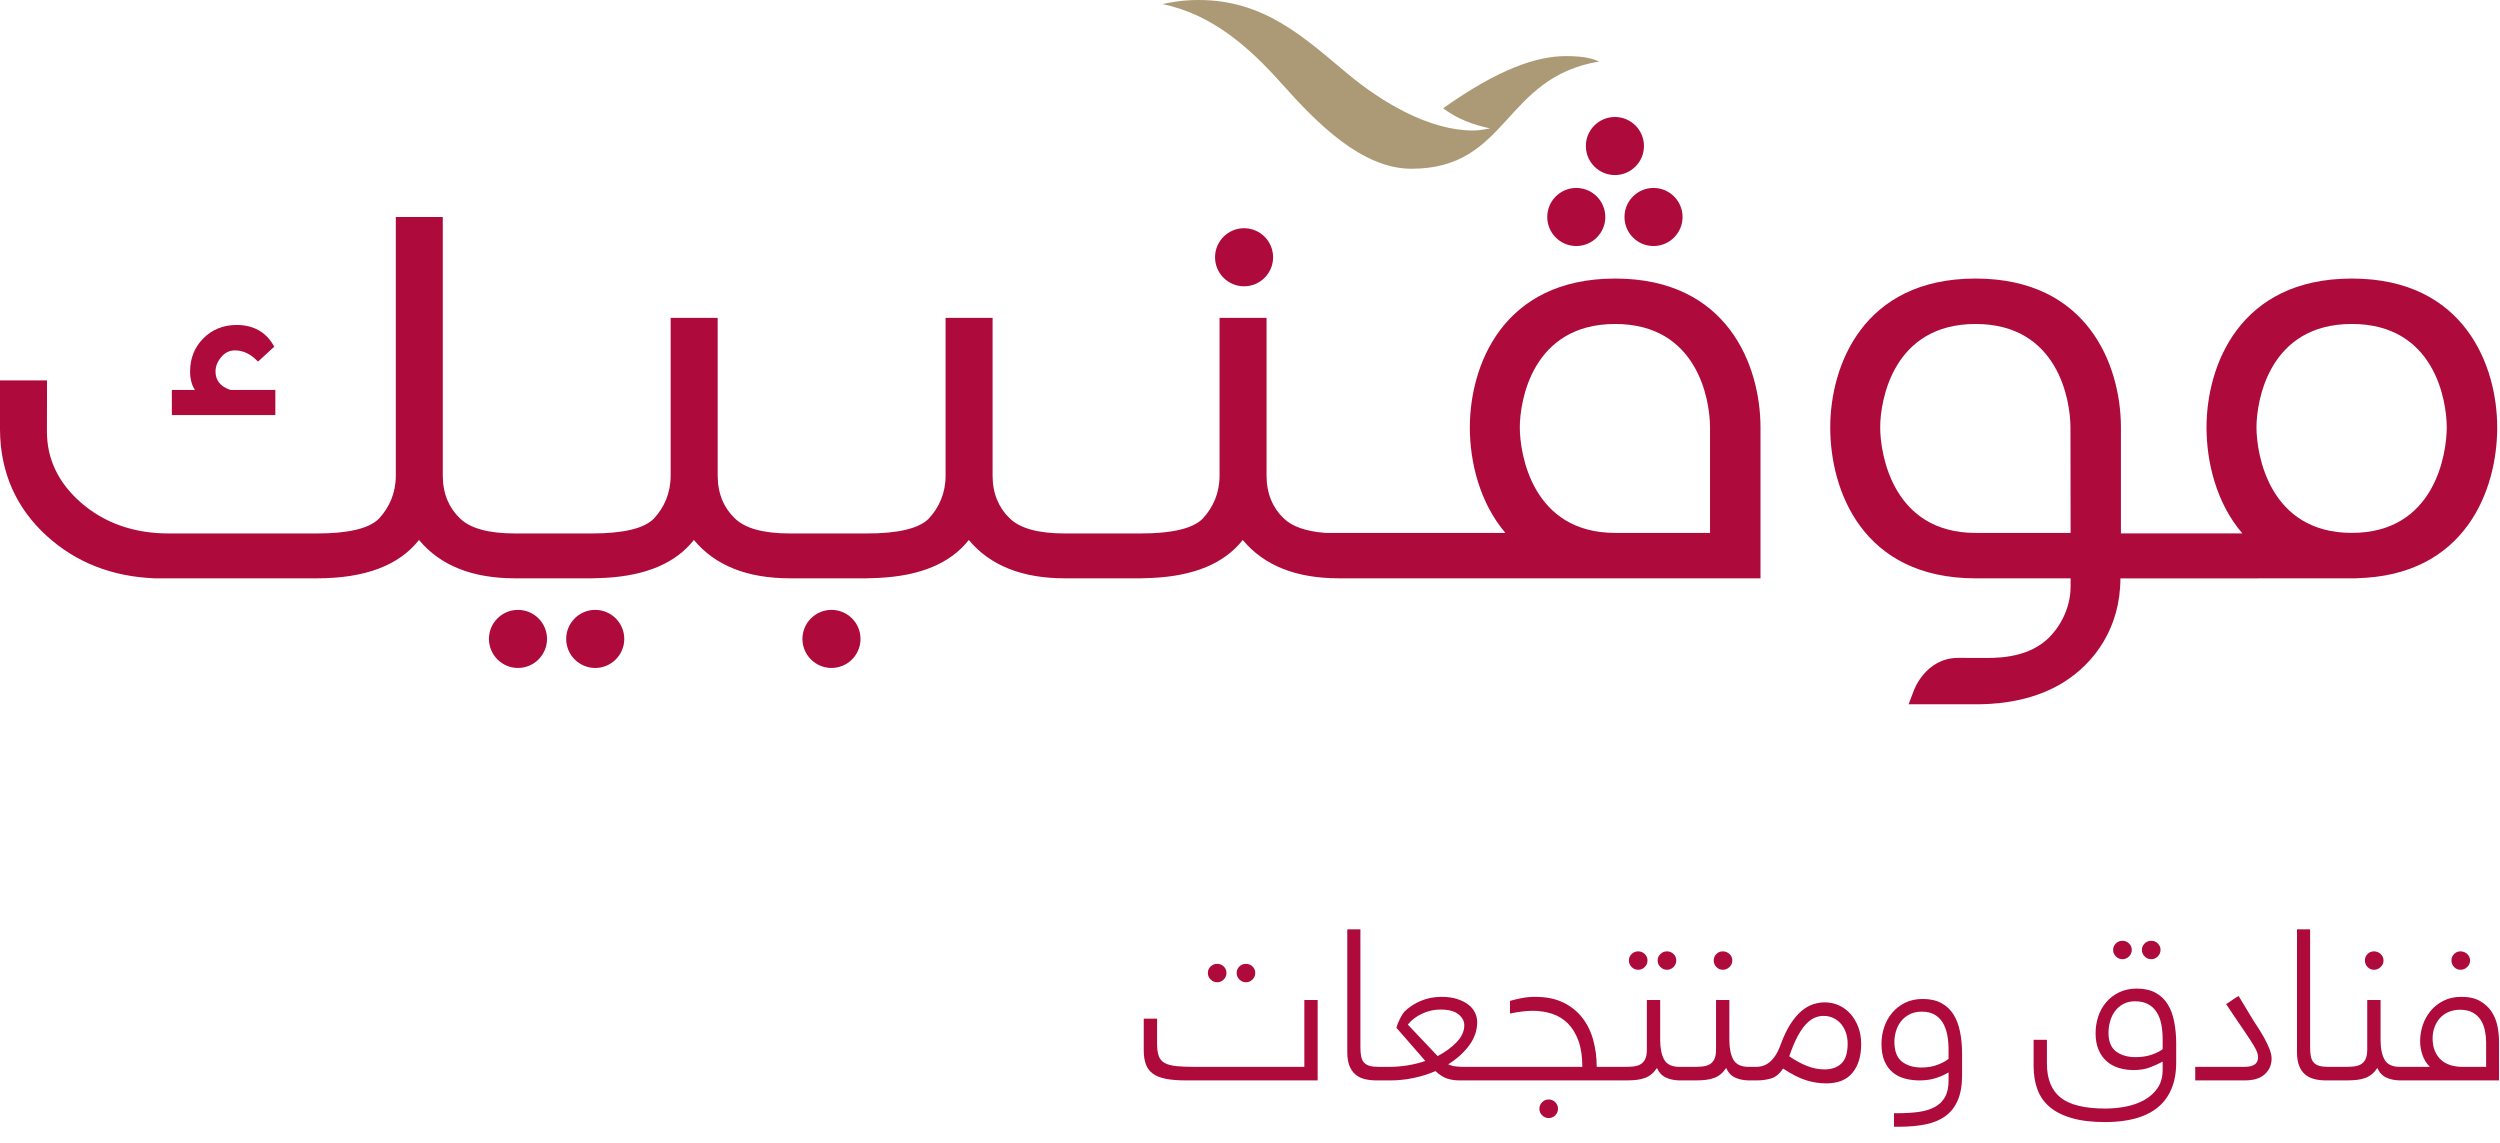 <?xml version="1.0" encoding="UTF-8"?>
<svg width="140px" height="64px" viewBox="0 0 140 64" version="1.1" xmlns="http://www.w3.org/2000/svg" xmlns:xlink="http://www.w3.org/1999/xlink" wtx-context="ED19274E-F1FA-4FB8-883D-17DF4674DFA8">
    <!-- Generator: Sketch 43.2 (39069) - http://www.bohemiancoding.com/sketch -->
    <title>LOGO/Mövenpick_Hotels_Logo_rgb_arabic_small</title>
    <desc>Created with Sketch.</desc>
    <defs/>
    <g id="Page-1" stroke="none" stroke-width="1" fill="none" fill-rule="evenodd">
        <g id="LOGO/Mövenpick_Hotels_Logo_rgb_arabic_small">
            <g id="MHR_Ar_4c_S_pos">
                <path d="M12.894,21.835 C12.338,21.639 12.069,21.302 12.069,20.805 C12.069,20.521 12.175,20.249 12.388,19.996 C12.599,19.745 12.851,19.622 13.16,19.622 C13.598,19.622 14.007,19.809 14.374,20.176 L14.448,20.251 L15.359,19.413 L15.314,19.336 C14.875,18.582 14.18,18.199 13.251,18.199 C12.512,18.199 11.885,18.45 11.391,18.945 C10.896,19.44 10.645,20.065 10.645,20.805 C10.645,21.22 10.737,21.565 10.916,21.835 L9.624,21.835 L9.624,23.244 L15.419,23.244 L15.419,21.835 L12.894,21.835 Z" id="Fill-1" fill="#AE0A3B"/>
                <path d="M71.294,14.407 C71.294,13.51 70.565,12.78 69.668,12.78 C68.771,12.78 68.042,13.51 68.042,14.407 C68.042,15.303 68.771,16.033 69.668,16.033 C70.565,16.033 71.294,15.303 71.294,14.407 Z" id="Fill-2" fill="#AE0A3B"/>
                <path d="M44.936,35.779 C44.936,36.676 45.667,37.406 46.563,37.406 C47.46,37.406 48.189,36.676 48.189,35.779 C48.189,34.883 47.46,34.153 46.563,34.153 C45.667,34.153 44.936,34.883 44.936,35.779 Z" id="Fill-3" fill="#AE0A3B"/>
                <path d="M31.706,35.779 C31.706,36.676 32.435,37.406 33.332,37.406 C34.228,37.406 34.959,36.676 34.959,35.779 C34.959,34.883 34.228,34.153 33.332,34.153 C32.435,34.153 31.706,34.883 31.706,35.779 Z" id="Fill-4" fill="#AE0A3B"/>
                <path d="M27.381,35.779 C27.381,36.676 28.11,37.406 29.006,37.406 C29.903,37.406 30.633,36.676 30.633,35.779 C30.633,34.883 29.903,34.153 29.006,34.153 C28.11,34.153 27.381,34.883 27.381,35.779 Z" id="Fill-5" fill="#AE0A3B"/>
                <path d="M131.704,29.842 C127.069,29.842 126.363,25.434 126.363,23.936 C126.363,22.438 127.069,18.142 131.704,18.142 C136.34,18.142 137.018,22.438 137.018,23.936 C137.018,25.434 136.34,29.842 131.704,29.842 Z M105.291,23.936 C105.291,22.439 105.997,18.143 110.633,18.143 C115.258,18.143 115.943,22.422 115.946,23.927 L115.954,29.843 L110.633,29.843 C105.997,29.843 105.291,25.434 105.291,23.936 Z M131.704,15.599 C125.374,15.599 123.565,20.516 123.565,23.936 C123.565,25.841 124.094,28.148 125.572,29.871 L118.772,29.871 L118.772,23.869 C118.746,20.451 116.923,15.599 110.633,15.599 C104.302,15.599 102.493,20.516 102.493,23.936 C102.493,27.469 104.302,32.387 110.633,32.387 L115.954,32.387 L115.954,32.85 C115.954,34.14 115.277,35.246 114.59,35.848 C113.376,36.908 111.658,36.852 110.874,36.843 L109.668,36.842 C107.833,36.834 107.181,38.653 107.181,38.653 L106.882,39.438 L110.874,39.438 C112.245,39.423 114.018,39.161 115.537,38.222 C117.315,37.12 118.74,35.134 118.743,32.392 L132.151,32.386 L131.94,32.381 C138.078,32.259 139.844,27.424 139.844,23.936 C139.844,20.516 138.036,15.599 131.704,15.599 Z" id="Fill-6" fill="#AE0A3B"/>
                <path d="M95.762,29.843 L90.45,29.843 C85.814,29.843 85.109,25.434 85.109,23.936 C85.109,22.439 85.814,18.143 90.45,18.143 C95.049,18.143 95.752,22.37 95.762,23.898 L95.762,29.843 Z M90.45,15.599 C84.118,15.599 82.311,20.516 82.311,23.936 C82.311,25.833 82.84,28.123 84.303,29.843 L74.216,29.843 C73.127,29.757 72.343,29.484 71.875,29.015 C71.28,28.442 70.927,27.649 70.927,26.635 L70.927,17.801 L68.295,17.801 L68.295,26.635 C68.295,27.605 67.942,28.409 67.347,29.049 C66.797,29.599 65.639,29.874 63.876,29.874 L59.64,29.874 C58.141,29.874 57.106,29.588 56.533,29.015 C55.938,28.442 55.585,27.649 55.585,26.635 L55.585,17.801 L52.953,17.801 L52.953,26.635 C52.953,27.605 52.6,28.409 52.005,29.049 C51.454,29.599 50.297,29.874 48.535,29.874 L44.244,29.874 C42.745,29.874 41.71,29.588 41.137,29.015 C40.543,28.442 40.19,27.649 40.19,26.635 L40.19,17.801 L37.557,17.801 L37.557,26.635 C37.557,27.605 37.205,28.409 36.61,29.049 C36.058,29.599 34.902,29.874 33.139,29.874 L28.85,29.874 C27.351,29.874 26.316,29.588 25.744,29.015 C25.149,28.442 24.796,27.649 24.796,26.635 L24.796,12.151 L22.165,12.151 L22.165,26.635 C22.165,27.605 21.81,28.409 21.216,29.049 C20.664,29.599 19.508,29.874 17.745,29.874 L14.484,29.874 L9.453,29.874 C7.497,29.874 5.838,29.289 4.521,28.136 C3.266,27.034 2.629,25.703 2.629,24.18 C2.629,24.138 2.633,21.302 2.633,21.302 L0,21.302 L0,24.054 C0.013,26.438 0.894,28.443 2.62,30.014 C4.246,31.494 6.274,32.29 8.654,32.386 L17.745,32.386 C20.433,32.386 22.339,31.67 23.464,30.238 C24.653,31.67 26.448,32.386 28.85,32.386 L33.139,32.386 L33.894,32.36 C36.183,32.234 37.842,31.531 38.857,30.238 C40.046,31.67 41.843,32.386 44.244,32.386 L48.535,32.386 L49.197,32.363 C51.534,32.252 53.224,31.548 54.253,30.238 C55.443,31.67 57.238,32.386 59.64,32.386 L63.876,32.386 L64.538,32.363 C66.875,32.252 68.566,31.548 69.594,30.238 C70.784,31.67 72.58,32.386 74.98,32.386 L98.588,32.386 L98.588,23.896 C98.573,20.478 96.755,15.599 90.45,15.599 Z" id="Fill-7" fill="#AE0A3B"/>
                <path d="M92.062,8.177 C92.062,7.282 91.333,6.551 90.435,6.551 C89.538,6.551 88.808,7.282 88.808,8.177 C88.808,9.074 89.538,9.804 90.435,9.804 C91.333,9.804 92.062,9.074 92.062,8.177 Z" id="Fill-8" fill="#AE0A3B"/>
                <path d="M90.971,12.151 C90.971,13.048 91.7,13.778 92.597,13.778 C93.493,13.778 94.224,13.048 94.224,12.151 C94.224,11.254 93.493,10.525 92.597,10.525 C91.7,10.525 90.971,11.254 90.971,12.151 Z" id="Fill-9" fill="#AE0A3B"/>
                <path d="M86.646,12.151 C86.646,13.048 87.375,13.778 88.271,13.778 C89.168,13.778 89.898,13.048 89.898,12.151 C89.898,11.254 89.168,10.525 88.271,10.525 C87.375,10.525 86.646,11.254 86.646,12.151 Z" id="Fill-10" fill="#AE0A3B"/>
                <path d="M70.14,54.852 C70.243,54.749 70.294,54.627 70.294,54.485 C70.294,54.342 70.243,54.222 70.14,54.123 C70.038,54.025 69.915,53.975 69.773,53.975 C69.631,53.975 69.509,54.025 69.406,54.123 C69.303,54.222 69.252,54.342 69.252,54.485 C69.252,54.627 69.303,54.749 69.406,54.852 C69.509,54.955 69.631,55.006 69.773,55.006 C69.915,55.006 70.038,54.955 70.14,54.852 Z" id="Fill-15" fill="#AE0A3B"/>
                <path d="M66.929,59.745 C66.511,59.745 66.163,59.731 65.887,59.704 C65.611,59.676 65.391,59.619 65.23,59.532 C65.068,59.445 64.955,59.315 64.892,59.141 C64.828,58.967 64.797,58.738 64.797,58.454 L64.797,57.044 L64.05,57.044 L64.05,58.821 C64.05,59.129 64.09,59.39 64.169,59.603 C64.248,59.816 64.378,59.99 64.56,60.124 C64.742,60.258 64.985,60.355 65.289,60.414 C65.593,60.474 65.97,60.503 66.42,60.503 L73.789,60.503 L73.789,56.001 L73.043,56.001 L73.043,59.745 L66.929,59.745 Z" id="Fill-16" fill="#AE0A3B"/>
                <path d="M68.529,54.852 C68.631,54.749 68.683,54.627 68.683,54.485 C68.683,54.342 68.631,54.222 68.529,54.123 C68.426,54.025 68.304,53.975 68.162,53.975 C68.019,53.975 67.897,54.025 67.795,54.123 C67.692,54.222 67.64,54.342 67.64,54.485 C67.64,54.627 67.692,54.749 67.795,54.852 C67.897,54.955 68.019,55.006 68.162,55.006 C68.304,55.006 68.426,54.955 68.529,54.852 Z" id="Fill-17" fill="#AE0A3B"/>
                <path d="M86.36,61.724 C86.257,61.826 86.205,61.949 86.205,62.091 C86.205,62.233 86.257,62.355 86.36,62.458 C86.462,62.56 86.585,62.612 86.727,62.612 C86.869,62.612 86.992,62.56 87.094,62.458 C87.197,62.355 87.248,62.233 87.248,62.091 C87.248,61.949 87.197,61.826 87.094,61.724 C86.992,61.621 86.869,61.57 86.727,61.57 C86.585,61.57 86.462,61.621 86.36,61.724 Z" id="Fill-18" fill="#AE0A3B"/>
                <path d="M92.106,54.153 C92.208,54.05 92.26,53.928 92.26,53.786 C92.26,53.643 92.208,53.523 92.106,53.425 C92.003,53.326 91.881,53.276 91.739,53.276 C91.596,53.276 91.474,53.326 91.371,53.425 C91.269,53.523 91.217,53.643 91.217,53.786 C91.217,53.928 91.269,54.05 91.371,54.153 C91.474,54.256 91.596,54.307 91.739,54.307 C91.881,54.307 92.003,54.256 92.106,54.153 Z" id="Fill-19" fill="#AE0A3B"/>
                <path d="M93.717,54.153 C93.82,54.05 93.871,53.928 93.871,53.786 C93.871,53.643 93.82,53.523 93.717,53.425 C93.614,53.326 93.492,53.276 93.35,53.276 C93.208,53.276 93.085,53.326 92.983,53.425 C92.88,53.523 92.828,53.643 92.828,53.786 C92.828,53.928 92.88,54.05 92.983,54.153 C93.085,54.256 93.208,54.307 93.35,54.307 C93.492,54.307 93.614,54.256 93.717,54.153 Z" id="Fill-20" fill="#AE0A3B"/>
                <path d="M96.851,54.153 C96.957,54.05 97.01,53.928 97.01,53.786 C97.01,53.643 96.957,53.523 96.851,53.425 C96.744,53.326 96.62,53.276 96.477,53.276 C96.335,53.276 96.215,53.326 96.116,53.425 C96.017,53.523 95.968,53.643 95.968,53.786 C95.968,53.928 96.017,54.05 96.116,54.153 C96.215,54.256 96.335,54.307 96.477,54.307 C96.62,54.307 96.744,54.256 96.851,54.153 Z" id="Fill-21" fill="#AE0A3B"/>
                <path d="M103.118,59.555 C102.885,59.777 102.571,59.887 102.176,59.887 C101.844,59.887 101.515,59.822 101.187,59.692 C100.859,59.562 100.529,59.382 100.198,59.153 C100.34,58.734 100.486,58.381 100.636,58.092 C100.786,57.804 100.94,57.571 101.098,57.393 C101.256,57.216 101.42,57.087 101.59,57.008 C101.759,56.929 101.935,56.89 102.117,56.89 C102.33,56.89 102.521,56.933 102.692,57.02 C102.861,57.107 103.004,57.221 103.118,57.364 C103.232,57.506 103.319,57.67 103.379,57.855 C103.438,58.041 103.468,58.236 103.468,58.442 C103.468,58.963 103.351,59.335 103.118,59.555 Z M80.507,59.141 L78.837,57.376 C79.042,57.123 79.308,56.919 79.637,56.766 C79.964,56.611 80.306,56.535 80.661,56.535 C81.119,56.535 81.457,56.623 81.674,56.801 C81.891,56.979 82,57.182 82,57.411 C82,57.743 81.86,58.057 81.58,58.353 C81.299,58.649 80.942,58.912 80.507,59.141 Z M102.988,56.304 C102.739,56.189 102.468,56.132 102.176,56.132 C101.978,56.132 101.771,56.165 101.554,56.233 C101.337,56.3 101.12,56.423 100.902,56.601 C100.685,56.779 100.476,57.023 100.275,57.332 C100.073,57.641 99.886,58.034 99.712,58.509 C99.617,58.77 99.512,58.982 99.398,59.145 C99.283,59.307 99.167,59.432 99.048,59.519 C98.93,59.606 98.811,59.666 98.693,59.697 C98.575,59.729 98.464,59.745 98.361,59.745 L97.935,59.745 C97.508,59.745 97.22,59.611 97.07,59.342 C96.92,59.074 96.844,58.707 96.844,58.24 L96.844,56.001 L96.098,56.001 L96.098,58.785 C96.098,59.022 96.063,59.206 95.992,59.336 C95.921,59.467 95.826,59.562 95.707,59.621 C95.589,59.68 95.453,59.715 95.298,59.727 C95.145,59.739 94.984,59.745 94.819,59.745 L94.061,59.745 C93.634,59.745 93.346,59.611 93.196,59.342 C93.046,59.074 92.97,58.707 92.97,58.24 L92.97,56.001 L92.224,56.001 L92.224,58.785 C92.224,59.022 92.189,59.206 92.118,59.336 C92.046,59.467 91.952,59.562 91.833,59.621 C91.715,59.68 91.579,59.715 91.424,59.727 C91.271,59.739 91.11,59.745 90.945,59.745 L89.416,59.745 C89.416,59.216 89.35,58.712 89.218,58.234 C89.086,57.757 88.88,57.34 88.602,56.985 C88.324,56.629 87.967,56.347 87.533,56.137 C87.098,55.928 86.577,55.823 85.969,55.823 C85.692,55.823 85.43,55.849 85.181,55.9 C84.932,55.952 84.724,56.001 84.559,56.049 L84.559,56.759 C84.74,56.72 84.945,56.685 85.175,56.653 C85.404,56.621 85.625,56.605 85.838,56.605 C86.217,56.605 86.577,56.661 86.917,56.771 C87.256,56.882 87.55,57.062 87.799,57.311 C88.048,57.559 88.245,57.883 88.392,58.282 C88.538,58.681 88.611,59.169 88.611,59.745 L82.047,59.745 C81.85,59.745 81.678,59.738 81.532,59.721 C81.386,59.705 81.242,59.666 81.099,59.603 C81.589,59.295 81.982,58.94 82.278,58.537 C82.575,58.134 82.723,57.7 82.723,57.233 C82.723,57.06 82.683,56.888 82.604,56.718 C82.525,56.548 82.403,56.398 82.237,56.268 C82.071,56.137 81.862,56.031 81.609,55.948 C81.356,55.865 81.06,55.823 80.72,55.823 C80.302,55.823 79.913,55.9 79.553,56.054 C79.194,56.209 78.888,56.412 78.635,56.664 C78.564,56.752 78.485,56.88 78.398,57.05 C78.311,57.22 78.244,57.387 78.197,57.553 C78.449,57.845 78.72,58.155 79.008,58.483 C79.297,58.811 79.567,59.121 79.82,59.414 C79.496,59.524 79.162,59.607 78.819,59.662 C78.475,59.717 78.13,59.745 77.782,59.745 L77.213,59.745 C77,59.745 76.826,59.726 76.692,59.686 C76.558,59.647 76.453,59.583 76.378,59.496 C76.303,59.409 76.252,59.297 76.224,59.159 C76.196,59.021 76.183,58.853 76.183,58.655 L76.183,52.044 L75.448,52.044 L75.448,58.928 C75.448,59.228 75.487,59.478 75.566,59.68 C75.646,59.881 75.756,60.043 75.899,60.166 C76.041,60.288 76.213,60.375 76.414,60.426 C76.615,60.478 76.838,60.503 77.083,60.503 L77.841,60.503 C78.292,60.503 78.732,60.458 79.162,60.367 C79.593,60.276 80.002,60.148 80.388,59.982 C80.618,60.195 80.839,60.336 81.052,60.403 C81.266,60.47 81.487,60.503 81.716,60.503 L91.051,60.503 C91.272,60.503 91.47,60.493 91.644,60.474 C91.817,60.454 91.973,60.419 92.112,60.367 C92.25,60.316 92.374,60.245 92.485,60.154 C92.595,60.063 92.698,59.946 92.793,59.804 C92.903,60.065 93.073,60.247 93.303,60.349 C93.496,60.436 93.708,60.484 93.935,60.497 C93.967,60.501 94.001,60.503 94.037,60.503 L94.925,60.503 C95.146,60.503 95.344,60.493 95.518,60.474 C95.691,60.454 95.847,60.419 95.986,60.367 C96.124,60.316 96.248,60.245 96.359,60.154 C96.469,60.063 96.572,59.946 96.667,59.804 C96.777,60.065 96.947,60.247 97.177,60.349 C97.37,60.436 97.582,60.484 97.809,60.497 C97.841,60.501 97.875,60.503 97.911,60.503 L98.385,60.503 C98.661,60.503 98.924,60.468 99.173,60.396 C99.422,60.326 99.649,60.14 99.854,59.84 C100.344,60.164 100.776,60.383 101.151,60.497 C101.526,60.612 101.899,60.669 102.271,60.669 C102.926,60.669 103.416,60.471 103.74,60.075 C104.064,59.679 104.226,59.145 104.226,58.472 C104.226,58.123 104.173,57.806 104.066,57.521 C103.959,57.237 103.815,56.991 103.633,56.785 C103.452,56.579 103.236,56.419 102.988,56.304 Z" id="Fill-22" fill="#AE0A3B"/>
                <path d="M109.119,59.295 C108.976,59.414 108.773,59.524 108.509,59.626 C108.244,59.729 107.942,59.781 107.602,59.781 C107.152,59.781 106.787,59.67 106.506,59.449 C106.226,59.228 106.086,58.857 106.086,58.335 C106.086,58.154 106.113,57.964 106.169,57.766 C106.224,57.569 106.313,57.387 106.435,57.221 C106.558,57.056 106.718,56.919 106.915,56.813 C107.112,56.706 107.349,56.653 107.626,56.653 C107.902,56.653 108.135,56.706 108.325,56.813 C108.514,56.919 108.669,57.067 108.787,57.257 C108.905,57.447 108.99,57.672 109.042,57.933 C109.093,58.193 109.119,58.478 109.119,58.785 L109.119,59.295 Z M108.716,56.173 C108.431,56.019 108.084,55.942 107.673,55.942 C107.302,55.942 106.972,56.013 106.684,56.155 C106.395,56.297 106.153,56.487 105.956,56.724 C105.758,56.961 105.61,57.229 105.511,57.53 C105.412,57.83 105.363,58.134 105.363,58.442 C105.363,58.829 105.418,59.153 105.529,59.414 C105.64,59.674 105.792,59.886 105.985,60.047 C106.178,60.209 106.404,60.326 106.66,60.396 C106.917,60.468 107.195,60.503 107.496,60.503 C107.843,60.503 108.153,60.458 108.426,60.367 C108.698,60.276 108.929,60.172 109.119,60.053 L109.119,60.515 C109.119,60.902 109.05,61.214 108.912,61.451 C108.773,61.688 108.58,61.872 108.331,62.002 C108.082,62.132 107.786,62.221 107.442,62.269 C107.099,62.316 106.718,62.339 106.299,62.339 L106.062,62.339 L106.062,63.098 L106.335,63.098 C106.903,63.098 107.407,63.052 107.845,62.962 C108.283,62.871 108.652,62.715 108.953,62.494 C109.253,62.272 109.482,61.976 109.64,61.605 C109.798,61.234 109.877,60.764 109.877,60.195 L109.877,59.034 C109.877,58.584 109.84,58.169 109.764,57.79 C109.689,57.411 109.567,57.085 109.397,56.813 C109.227,56.54 109,56.327 108.716,56.173 Z" id="Fill-23" fill="#AE0A3B"/>
                <path d="M120.836,53.561 C120.939,53.458 120.99,53.335 120.99,53.193 C120.99,53.051 120.939,52.931 120.836,52.832 C120.734,52.733 120.611,52.684 120.469,52.684 C120.327,52.684 120.204,52.733 120.102,52.832 C119.999,52.931 119.947,53.051 119.947,53.193 C119.947,53.335 119.999,53.458 120.102,53.561 C120.204,53.663 120.327,53.715 120.469,53.715 C120.611,53.715 120.734,53.663 120.836,53.561 Z" id="Fill-24" fill="#AE0A3B"/>
                <path d="M119.225,53.561 C119.327,53.458 119.379,53.335 119.379,53.193 C119.379,53.051 119.327,52.931 119.225,52.832 C119.122,52.733 119,52.684 118.858,52.684 C118.716,52.684 118.593,52.733 118.49,52.832 C118.387,52.931 118.336,53.051 118.336,53.193 C118.336,53.335 118.387,53.458 118.49,53.561 C118.593,53.663 118.716,53.715 118.858,53.715 C119,53.715 119.122,53.663 119.225,53.561 Z" id="Fill-25" fill="#AE0A3B"/>
                <path d="M121.109,58.75 C120.966,58.868 120.761,58.973 120.493,59.064 C120.224,59.155 119.924,59.2 119.592,59.2 C119.142,59.2 118.777,59.093 118.496,58.88 C118.216,58.667 118.076,58.319 118.076,57.838 C118.076,57.624 118.105,57.411 118.165,57.198 C118.224,56.985 118.315,56.795 118.437,56.629 C118.559,56.463 118.713,56.329 118.899,56.226 C119.085,56.124 119.308,56.072 119.568,56.072 C119.853,56.072 120.094,56.126 120.291,56.232 C120.488,56.339 120.649,56.487 120.771,56.677 C120.893,56.866 120.98,57.091 121.031,57.352 C121.083,57.612 121.109,57.897 121.109,58.205 L121.109,58.75 Z M120.706,55.592 C120.422,55.438 120.074,55.361 119.663,55.361 C119.292,55.361 118.962,55.431 118.674,55.569 C118.386,55.707 118.143,55.893 117.946,56.126 C117.748,56.359 117.6,56.625 117.501,56.925 C117.402,57.226 117.353,57.538 117.353,57.861 C117.353,58.217 117.408,58.525 117.519,58.785 C117.629,59.046 117.781,59.261 117.975,59.431 C118.168,59.601 118.394,59.726 118.65,59.804 C118.907,59.883 119.185,59.923 119.485,59.923 C119.833,59.923 120.141,59.872 120.409,59.769 C120.678,59.666 120.911,59.56 121.109,59.449 L121.109,59.899 C121.109,60.31 121.014,60.653 120.825,60.93 C120.635,61.206 120.388,61.429 120.084,61.599 C119.78,61.769 119.436,61.891 119.053,61.967 C118.67,62.042 118.285,62.079 117.898,62.079 C116.745,62.079 115.912,61.876 115.398,61.469 C114.885,61.062 114.628,60.428 114.628,59.567 L114.628,58.229 L113.882,58.229 L113.882,59.698 C113.882,60.172 113.951,60.602 114.089,60.989 C114.227,61.376 114.454,61.706 114.77,61.978 C115.086,62.251 115.501,62.462 116.014,62.612 C116.527,62.762 117.156,62.837 117.898,62.837 C118.514,62.837 119.067,62.772 119.557,62.642 C120.046,62.511 120.463,62.31 120.807,62.038 C121.15,61.765 121.413,61.417 121.594,60.995 C121.776,60.572 121.867,60.073 121.867,59.496 L121.867,58.454 C121.867,58.003 121.829,57.589 121.754,57.21 C121.679,56.831 121.557,56.505 121.387,56.232 C121.217,55.96 120.99,55.747 120.706,55.592 Z" id="Fill-26" fill="#AE0A3B"/>
                <path d="M126.381,57.441 C126.246,57.239 126.136,57.064 126.049,56.914 L125.362,55.776 C125.235,55.847 125.117,55.922 125.006,56.001 C124.896,56.08 124.781,56.155 124.663,56.226 L125.066,56.831 C125.366,57.273 125.607,57.628 125.788,57.897 C125.97,58.166 126.11,58.383 126.209,58.548 C126.307,58.714 126.373,58.845 126.404,58.94 C126.436,59.034 126.452,59.121 126.452,59.2 C126.452,59.263 126.442,59.329 126.422,59.395 C126.402,59.463 126.365,59.522 126.31,59.573 C126.254,59.625 126.175,59.666 126.073,59.698 C125.97,59.729 125.836,59.745 125.67,59.745 L122.933,59.745 L122.933,60.503 L125.705,60.503 C126.203,60.503 126.578,60.387 126.831,60.154 C127.083,59.921 127.21,59.631 127.21,59.283 C127.21,59.117 127.166,58.928 127.08,58.714 C126.993,58.501 126.888,58.286 126.766,58.069 C126.643,57.852 126.515,57.642 126.381,57.441 Z" id="Fill-27" fill="#AE0A3B"/>
                <path d="M133.317,54.153 C133.424,54.05 133.477,53.928 133.477,53.786 C133.477,53.643 133.424,53.523 133.317,53.425 C133.211,53.326 133.086,53.276 132.945,53.276 C132.802,53.276 132.681,53.326 132.583,53.425 C132.484,53.523 132.435,53.643 132.435,53.786 C132.435,53.928 132.484,54.05 132.583,54.153 C132.681,54.256 132.802,54.307 132.945,54.307 C133.086,54.307 133.211,54.256 133.317,54.153 Z" id="Fill-28" fill="#AE0A3B"/>
                <path d="M139.223,59.745 L137.897,59.745 C137.659,59.745 137.439,59.713 137.233,59.65 C137.027,59.587 136.852,59.49 136.706,59.36 C136.56,59.229 136.443,59.064 136.356,58.862 C136.269,58.661 136.226,58.422 136.226,58.145 C136.226,57.924 136.261,57.717 136.333,57.524 C136.404,57.33 136.505,57.16 136.635,57.014 C136.765,56.868 136.927,56.754 137.12,56.671 C137.314,56.588 137.529,56.546 137.766,56.546 C138.058,56.546 138.299,56.602 138.489,56.712 C138.679,56.823 138.827,56.965 138.934,57.138 C139.04,57.312 139.115,57.508 139.158,57.725 C139.202,57.942 139.223,58.157 139.223,58.371 L139.223,59.745 Z M139.532,56.659 C139.373,56.418 139.158,56.219 138.886,56.06 C138.613,55.902 138.264,55.823 137.837,55.823 C137.466,55.823 137.136,55.895 136.848,56.037 C136.56,56.179 136.317,56.368 136.12,56.605 C135.922,56.842 135.774,57.109 135.675,57.405 C135.576,57.701 135.527,58.003 135.527,58.312 C135.527,58.564 135.57,58.819 135.658,59.076 C135.744,59.333 135.882,59.555 136.072,59.745 L134.401,59.745 C133.975,59.745 133.686,59.611 133.537,59.342 C133.386,59.074 133.312,58.707 133.312,58.24 L133.312,56.001 L132.565,56.001 L132.565,58.785 C132.565,59.022 132.529,59.206 132.459,59.336 C132.387,59.467 132.293,59.562 132.174,59.621 C132.056,59.68 131.919,59.715 131.765,59.727 C131.612,59.739 131.452,59.745 131.286,59.745 L130.397,59.745 C130.184,59.745 130.01,59.726 129.876,59.686 C129.741,59.647 129.637,59.583 129.562,59.496 C129.487,59.409 129.435,59.297 129.408,59.159 C129.38,59.021 129.366,58.853 129.366,58.655 L129.366,52.044 L128.632,52.044 L128.632,58.928 C128.632,59.228 128.671,59.478 128.75,59.68 C128.829,59.881 128.94,60.043 129.082,60.166 C129.224,60.288 129.396,60.375 129.597,60.426 C129.799,60.478 130.022,60.503 130.267,60.503 L131.392,60.503 C131.613,60.503 131.811,60.493 131.984,60.474 C132.158,60.454 132.314,60.419 132.453,60.367 C132.591,60.316 132.715,60.245 132.826,60.154 C132.936,60.063 133.039,59.946 133.134,59.804 C133.244,60.065 133.414,60.247 133.643,60.349 C133.837,60.436 134.049,60.484 134.277,60.497 C134.308,60.501 134.342,60.503 134.378,60.503 L139.946,60.503 L139.946,58.335 C139.946,58.051 139.916,57.761 139.857,57.464 C139.798,57.168 139.689,56.9 139.532,56.659 Z" id="Fill-29" fill="#AE0A3B"/>
                <path d="M138.163,54.153 C138.27,54.05 138.323,53.928 138.323,53.786 C138.323,53.643 138.27,53.523 138.163,53.425 C138.056,53.326 137.932,53.276 137.79,53.276 C137.648,53.276 137.527,53.326 137.429,53.425 C137.33,53.523 137.281,53.643 137.281,53.786 C137.281,53.928 137.33,54.05 137.429,54.153 C137.527,54.256 137.648,54.307 137.79,54.307 C137.932,54.307 138.056,54.256 138.163,54.153 Z" id="Fill-30" fill="#AE0A3B"/>
                <g id="Group-4" transform="translate(65.1, 0)" fill-rule="nonzero" fill="#AC9976">
                    <path d="M15.712,6.065 C18.809,3.87 20.942,3.141 22.602,3.141 C23.673,3.141 24.123,3.303 24.459,3.443 C19.046,4.34 19.397,9.45 13.94,9.45 C11.141,9.45 8.614,6.858 6.676,4.685 C4.845,2.632 2.773,0.803 0,0.228 C0.386,0.146 1.069,0 2.022,0 C5.695,0 7.903,2.076 10.363,4.128 C12.33,5.768 14.96,7.308 17.39,7.308 C17.769,7.308 18.084,7.237 18.349,7.191 C17.371,6.983 16.532,6.669 15.712,6.065" id="Fill-3"/>
                </g>
            </g>
        </g>
    </g>
</svg>